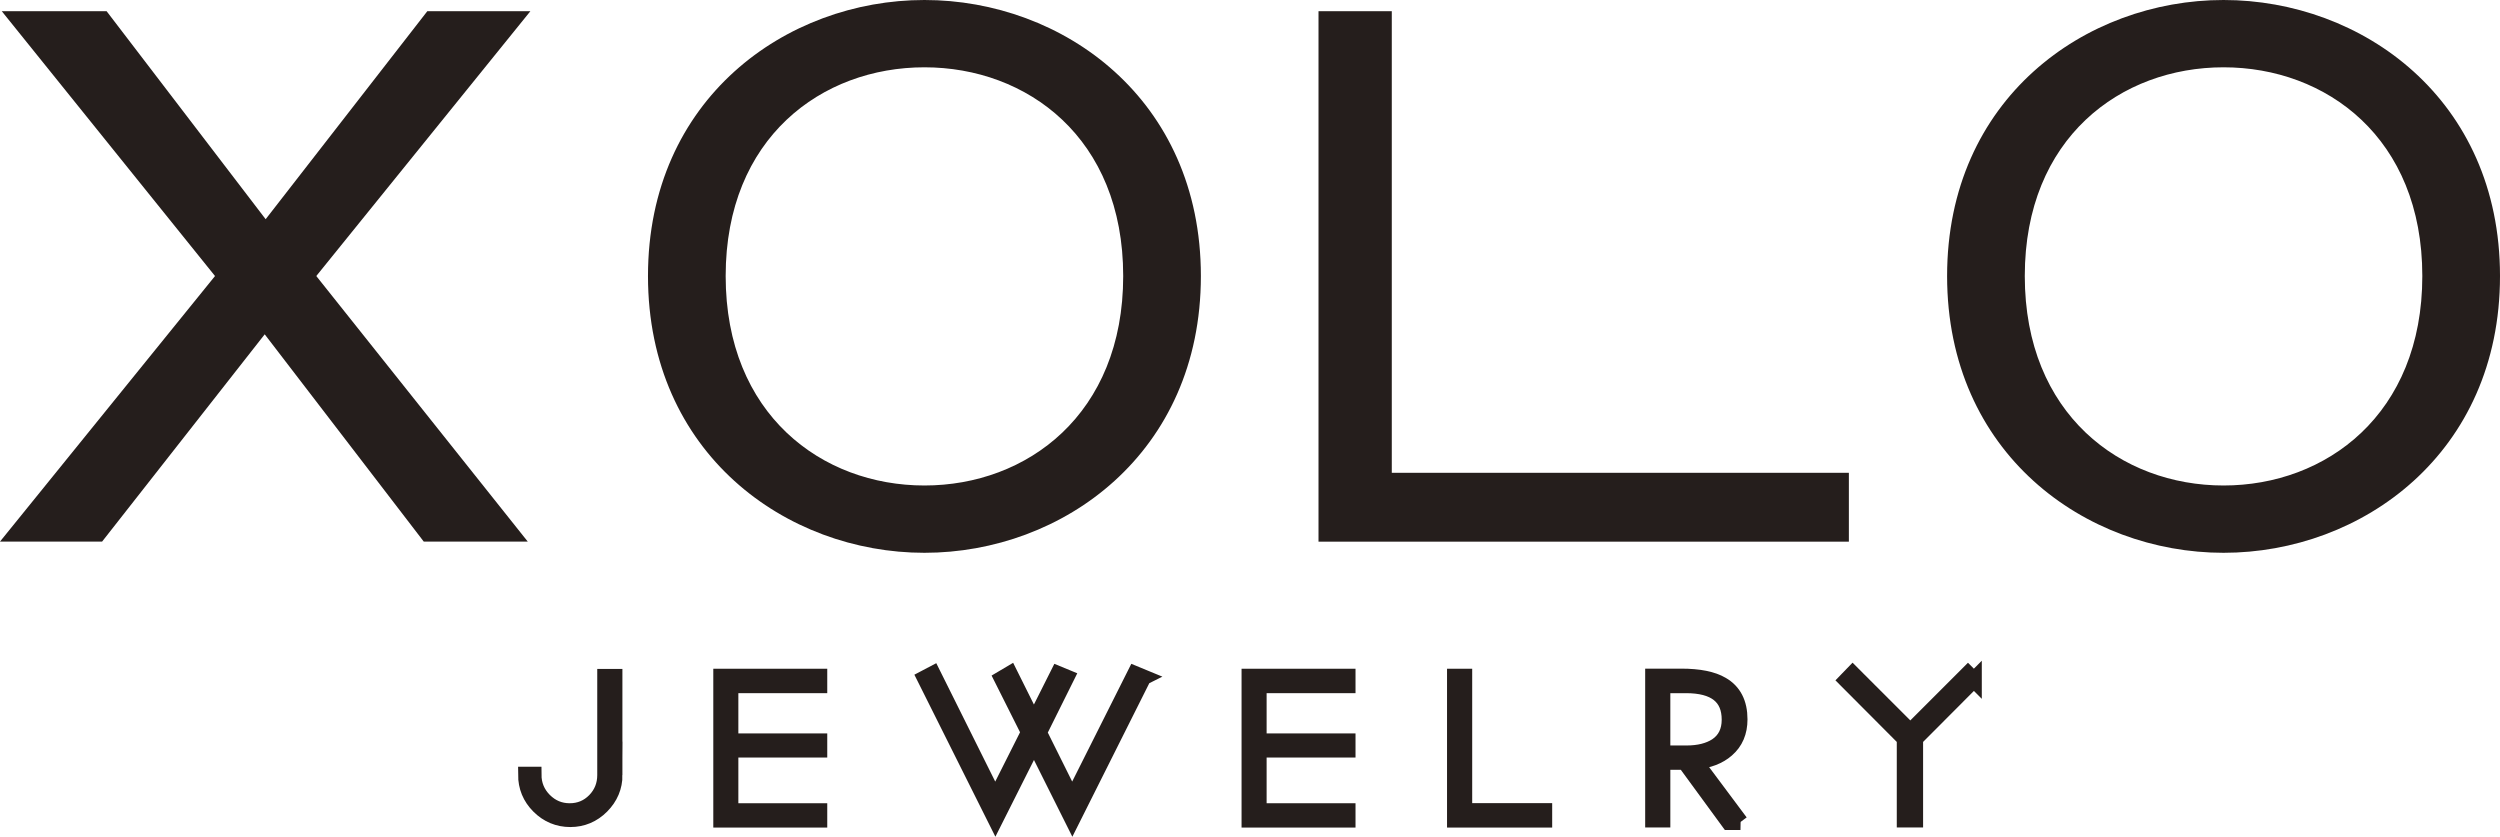 <?xml version="1.0" encoding="UTF-8"?>
<svg id="_レイヤー_1" data-name="レイヤー 1" xmlns="http://www.w3.org/2000/svg" viewBox="0 0 238.47 79.82">
  <defs>
    <style>
      .cls-1, .cls-2 {
        fill: #251e1c;
      }

      .cls-2 {
        stroke: #251e1c;
        stroke-miterlimit: 10;
        stroke-width: 1.5px;
      }
    </style>
  </defs>
  <g>
    <path class="cls-2" d="M58.63,73.91c0,1.15-.42,2.14-1.25,2.98-.83.83-1.83,1.25-2.98,1.25s-2.16-.42-2.99-1.25-1.24-1.83-1.24-3h.73c0,.96.34,1.78,1.01,2.46.68.68,1.49,1.02,2.43,1.02s1.74-.33,2.4-1c.65-.67.98-1.48.98-2.44v-9.37h.9v9.37Z"/>
    <path class="cls-2" d="M78.16,78.19h-9.37v-13.65h9.37v.83h-8.48v5.34h8.48v.8h-8.48v5.86h8.48v.83Z"/>
    <path class="cls-2" d="M109.07,64.61l-6.78,13.53-3.66-7.32-3.68,7.32-6.73-13.46.76-.4,5.95,11.95,3.21-6.38-2.57-5.12.76-.45,2.29,4.6,2.31-4.6.8.33-2.62,5.27,3.16,6.35,6-11.95.8.33Z"/>
    <path class="cls-2" d="M128.55,78.19h-9.37v-13.65h9.37v.83h-8.48v5.34h8.48v.8h-8.48v5.86h8.48v.83Z"/>
    <path class="cls-2" d="M147.3,78.19h-8.52v-13.65h.9v12.82h7.63v.83Z"/>
    <path class="cls-2" d="M166.02,78.42h-1.11l-4.2-5.74h-2.13v5.5h-.9v-13.65h2.69c1.7,0,2.99.26,3.87.78,1.13.65,1.7,1.75,1.7,3.31,0,1.21-.41,2.17-1.23,2.88-.74.65-1.74,1.03-3,1.16l4.3,5.76ZM164.98,68.65c0-2.19-1.39-3.28-4.16-3.28h-2.24v6.49h2.29c1.18,0,2.13-.24,2.86-.71.83-.55,1.25-1.39,1.25-2.5Z"/>
    <path class="cls-2" d="M188.29,64.84l-5.6,5.62v7.72h-1.01v-7.72l-5.55-5.57.59-.61,5.5,5.5,5.5-5.5.57.57Z"/>
  </g>
  <g>
    <path class="cls-1" d="M30.17,26.33l20.17,25.33h-9.92l-15.17-19.77-15.51,19.77H0l20.51-25.33L.17,1.07h10l15.17,19.84L40.76,1.07h9.83l-20.42,25.26Z"/>
    <path class="cls-1" d="M88.18,0c13.18,0,26.37,9.42,26.37,26.33s-13.18,26.4-26.37,26.4-26.37-9.49-26.37-26.4S75,0,88.18,0ZM88.18,46.31c9.78,0,18.96-6.78,18.96-19.98s-9.18-19.91-18.96-19.91-18.96,6.71-18.96,19.91,9.18,19.98,18.96,19.98Z"/>
    <path class="cls-1" d="M212.1,0c13.18,0,26.37,9.42,26.37,26.33s-13.18,26.4-26.37,26.4-26.37-9.49-26.37-26.4S198.92,0,212.1,0ZM212.1,46.31c9.78,0,18.96-6.78,18.96-19.98s-9.18-19.91-18.96-19.91-18.96,6.71-18.96,19.91,9.18,19.98,18.96,19.98Z"/>
    <path class="cls-1" d="M125.77,51.66V1.07h6.99v44.03h43.6v6.57h-50.59Z"/>
  </g>
</svg>